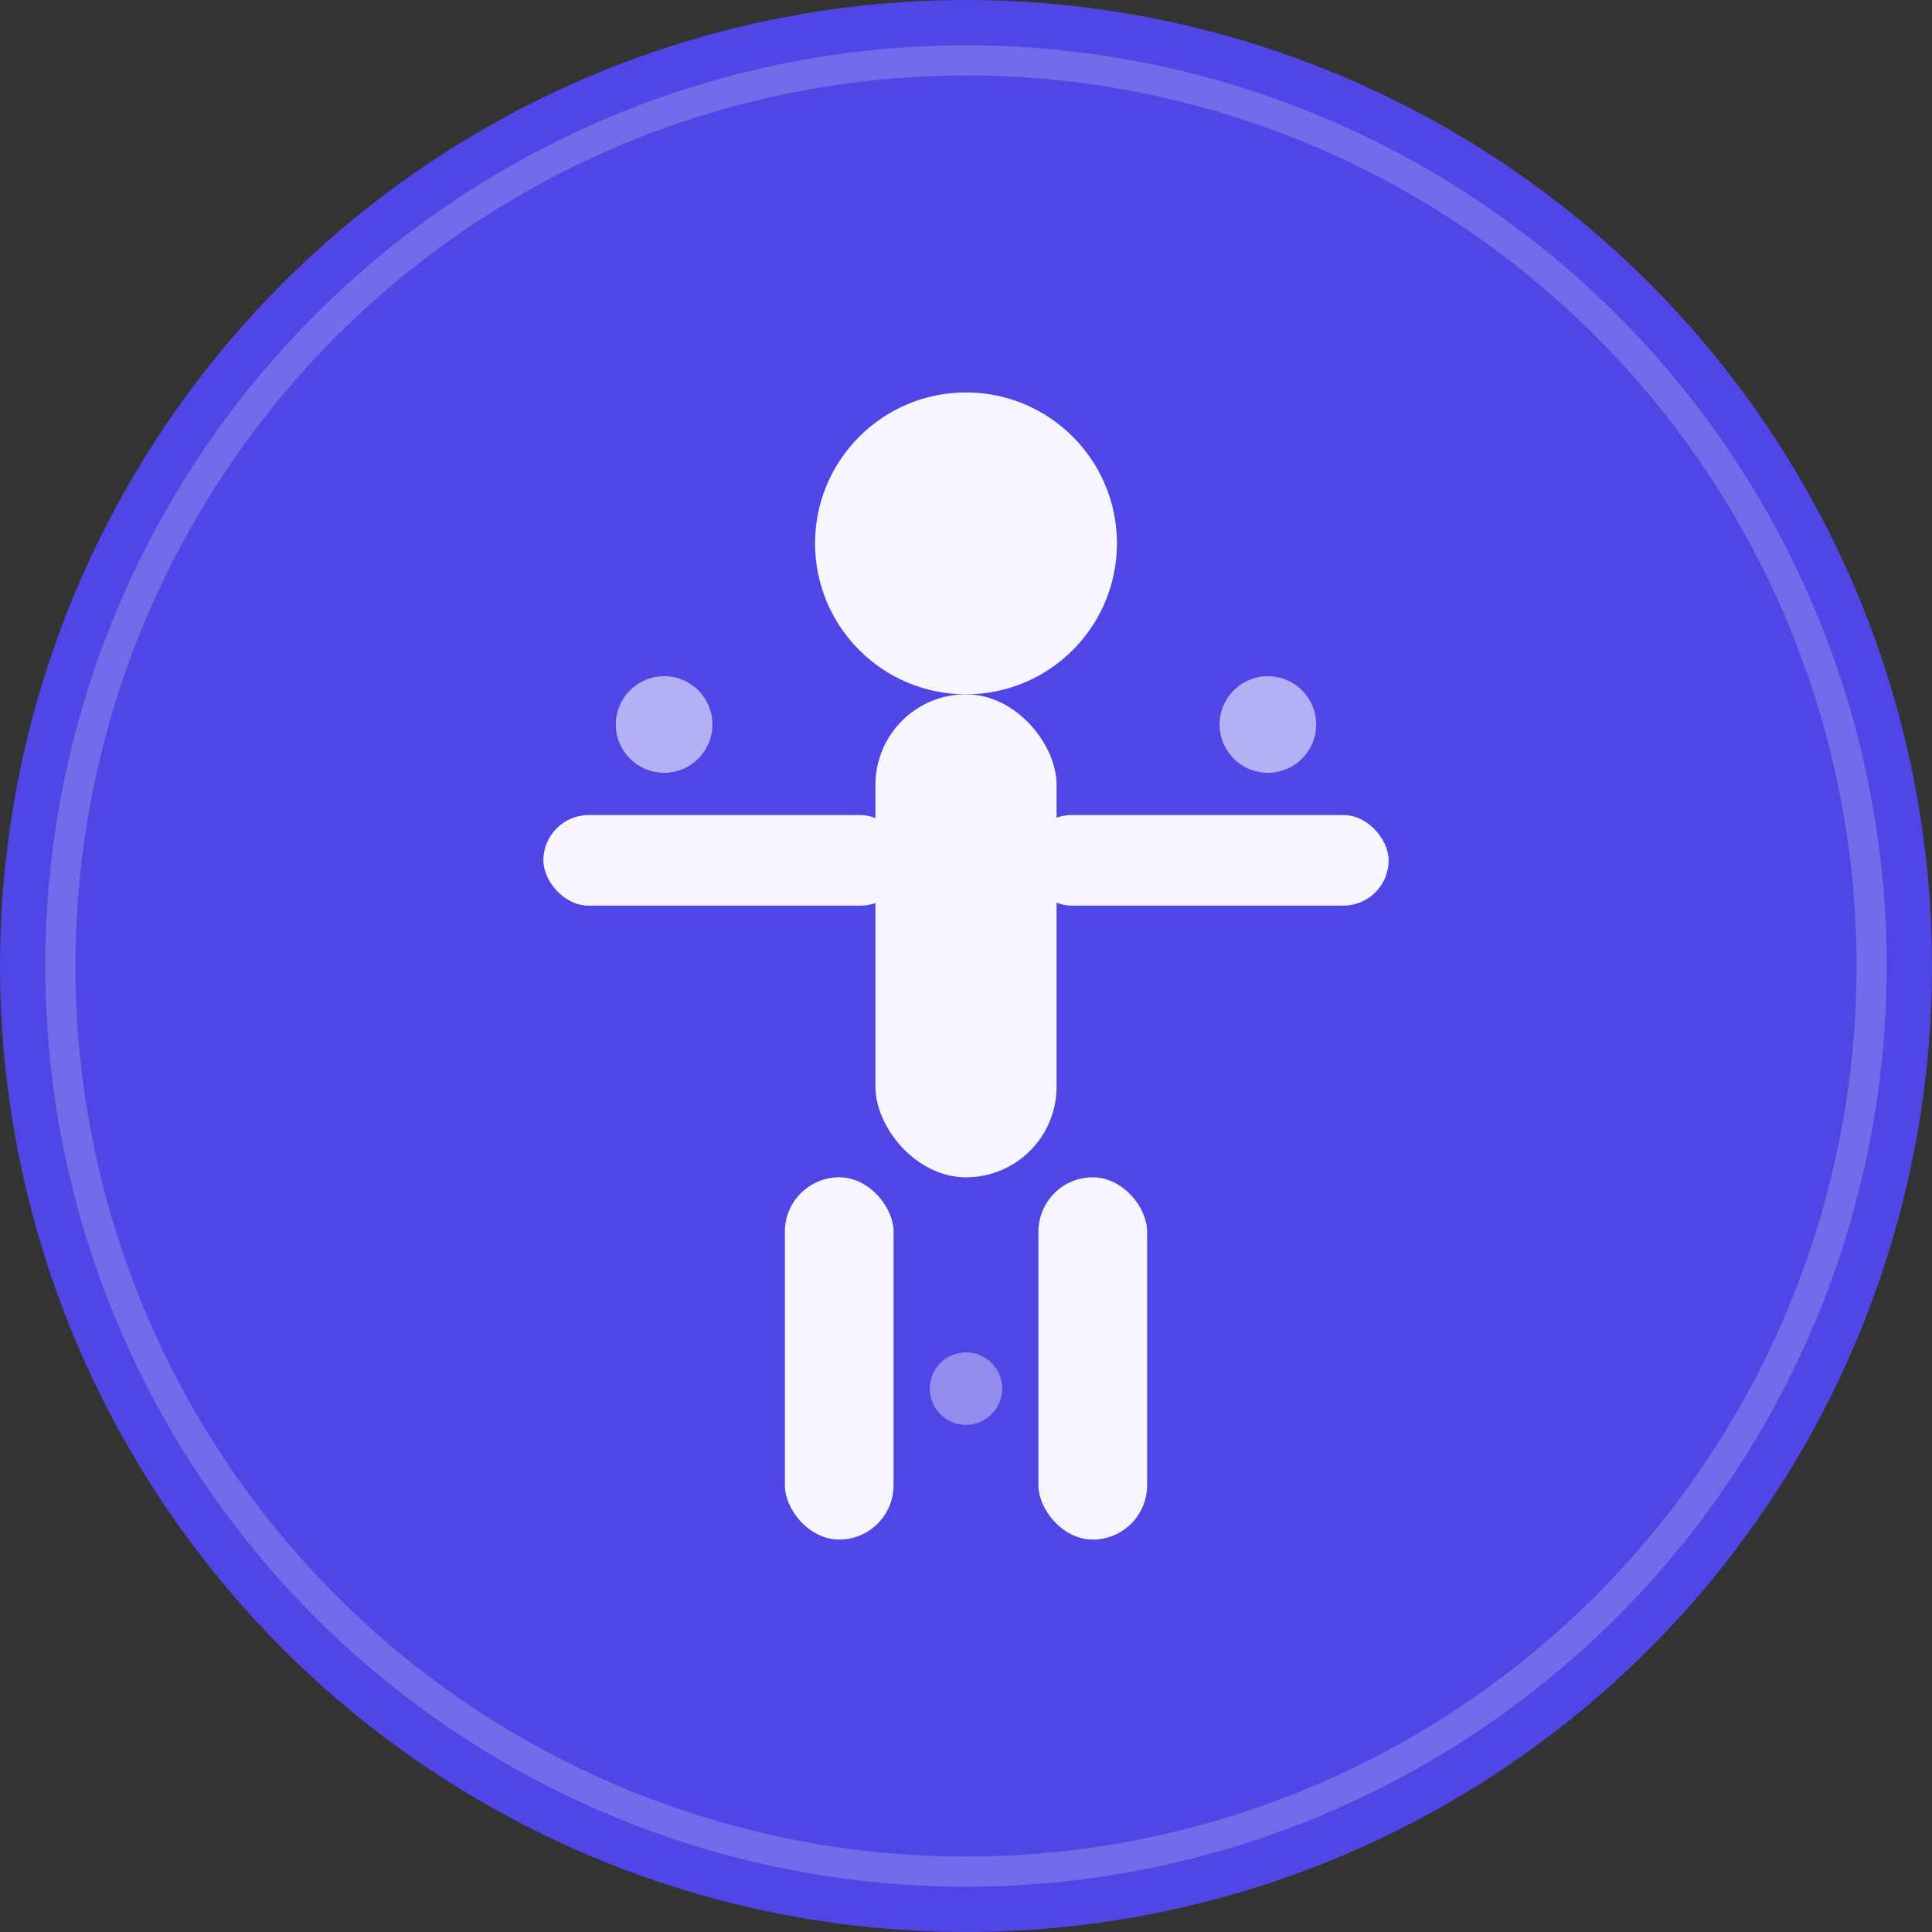 <svg xmlns="http://www.w3.org/2000/svg" viewBox="0 0 32 32" width="32" height="32">
  <rect x="0" y="0" width="32" height="32" fill="#333333" stroke="none"/>
  <!-- Background circle -->
  <circle cx="16" cy="16" r="16" fill="#4F46E5"/>
  
  <!-- Abstract human figure in balance pose -->
  <g fill="#FFFFFF" opacity="0.95">
    <!-- Head -->
    <circle cx="16" cy="9" r="2.5"/>
    
    <!-- Body/torso -->
    <rect x="14.5" y="11.5" width="3" height="8" rx="1.5"/>
    
    <!-- Arms - extended for balance -->
    <rect x="9" y="13.5" width="6" height="1.5" rx="0.75"/>
    <rect x="17" y="13.5" width="6" height="1.5" rx="0.75"/>
    
    <!-- Legs - stable stance -->
    <rect x="13" y="19.5" width="1.8" height="6" rx="0.9"/>
    <rect x="17.2" y="19.5" width="1.8" height="6" rx="0.9"/>
    
    <!-- Balance elements - small circles representing movement/energy -->
    <circle cx="11" cy="12" r="0.8" opacity="0.6"/>
    <circle cx="21" cy="12" r="0.8" opacity="0.6"/>
    <circle cx="16" cy="23" r="0.6" opacity="0.4"/>
  </g>
  
  <!-- Subtle highlight -->
  <circle cx="16" cy="16" r="15" fill="none" stroke="#FFFFFF" stroke-width="0.5" opacity="0.2"/>
</svg>